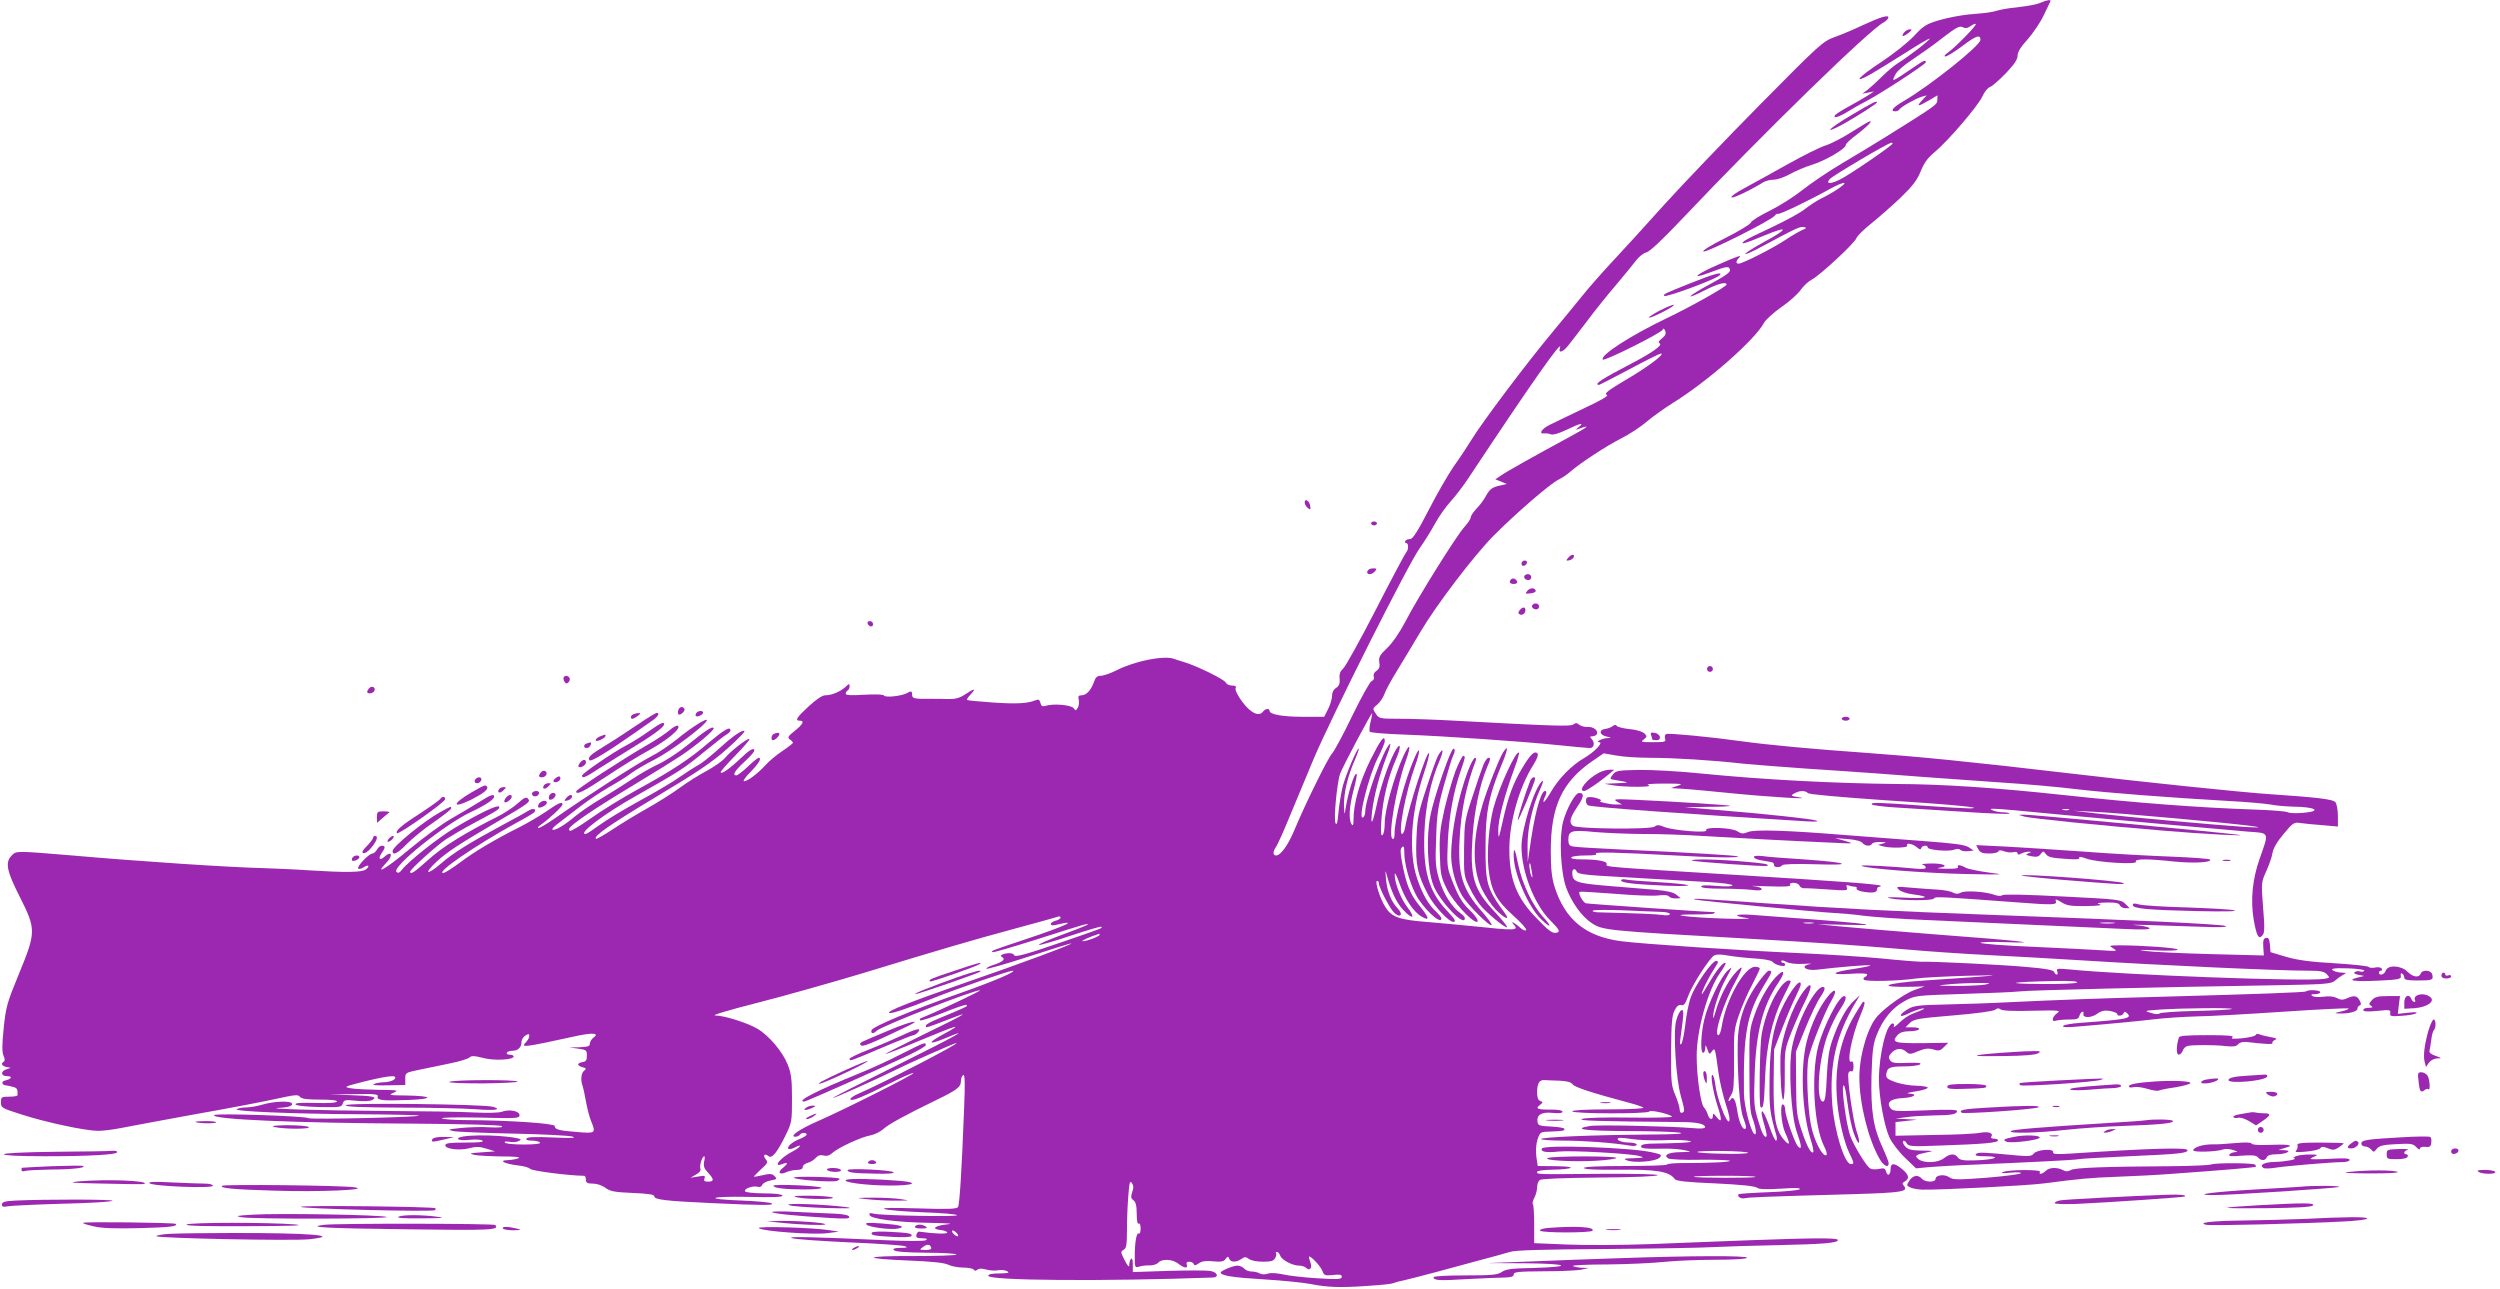 <?xml version="1.0" standalone="no"?>
<!DOCTYPE svg PUBLIC "-//W3C//DTD SVG 20010904//EN"
 "http://www.w3.org/TR/2001/REC-SVG-20010904/DTD/svg10.dtd">
<svg version="1.0" xmlns="http://www.w3.org/2000/svg"
 width="1280pt" height="660pt" viewBox="0 0 1280 660"
 preserveAspectRatio="xMidYMid meet">
<g transform="translate(0,660) scale(0.1,-0.1)"
fill="#9c27b0" stroke="none">
<path d="M10445 6585 c-16 -7 -61 -16 -100 -20 -38 -4 -88 -11 -110 -17 -44
-12 -49 -13 -155 -22 -41 -4 -109 -17 -150 -29 -67 -20 -81 -28 -130 -81 -31
-33 -105 -92 -167 -133 -118 -77 -154 -118 -55 -63 31 18 112 68 180 111 67
43 122 75 122 71 0 -9 -114 -96 -165 -127 -16 -10 -51 -39 -76 -64 -25 -25
-59 -56 -75 -69 l-29 -22 30 6 30 6 -30 -20 c-16 -10 -60 -36 -97 -56 -37 -20
-70 -41 -73 -46 -12 -19 22 -9 68 20 26 16 66 39 90 51 66 33 307 190 307 200
0 14 -9 11 -58 -23 -121 -82 -119 -81 -97 -38 8 16 46 49 88 76 39 26 109 75
154 111 68 52 86 62 101 54 14 -7 25 -6 41 5 12 9 24 14 27 11 6 -6 -102 -117
-141 -145 -17 -12 -24 -21 -15 -21 8 -1 48 24 88 54 70 53 92 60 92 31 0 -29
-256 -233 -392 -313 -57 -33 -73 -53 -44 -53 8 0 18 4 21 10 8 13 84 56 115
65 l25 7 -24 -26 c-31 -33 -21 -33 35 0 l44 26 -1 -24 c0 -24 -5 -27 -269
-192 -47 -29 -145 -89 -218 -132 -73 -43 -165 -106 -205 -138 -40 -32 -114
-79 -164 -104 -51 -25 -95 -52 -98 -61 -3 -9 -62 -45 -132 -80 -76 -38 -121
-66 -111 -69 20 -4 347 160 364 183 6 8 13 12 16 10 6 -6 156 66 268 128 35
20 68 33 73 30 9 -5 -59 -51 -122 -81 -21 -11 -56 -34 -78 -51 -21 -18 -96
-59 -168 -93 -71 -33 -136 -65 -143 -71 -29 -23 1 -15 103 28 126 52 123 34
-5 -35 -44 -24 -86 -50 -93 -58 -6 -9 33 8 88 38 175 94 193 102 212 97 15 -3
13 -6 -10 -15 -15 -7 -54 -29 -85 -50 -61 -41 -220 -122 -240 -122 -15 0 -15
13 0 28 19 19 4 15 -107 -34 -117 -51 -143 -78 -37 -38 84 32 95 33 100 12 2
-12 -25 -31 -103 -73 -117 -63 -138 -88 -26 -31 67 34 111 45 111 29 -1 -11
-184 -114 -306 -172 -187 -90 -342 -190 -328 -212 6 -11 300 136 307 153 3 9
7 7 13 -6 5 -14 1 -24 -16 -38 -18 -14 -21 -21 -11 -27 13 -9 -44 -49 -136
-97 -165 -86 -203 -111 -177 -115 3 0 73 36 156 80 83 45 156 81 162 81 23 -1
-67 -69 -180 -135 -89 -53 -112 -70 -98 -76 14 -4 -19 -24 -121 -72 -77 -37
-155 -74 -174 -84 -39 -20 -54 -46 -25 -42 11 1 26 -1 35 -5 10 -4 41 5 79 23
70 34 94 40 64 15 -19 -15 -19 -16 1 -9 61 22 49 11 -45 -40 -181 -98 -324
-178 -354 -199 l-30 -20 30 -12 29 -12 -30 -7 c-45 -9 -57 -18 -78 -56 -10
-19 -32 -48 -48 -64 -16 -17 -29 -37 -29 -44 0 -8 -15 -30 -33 -50 -42 -47
-237 -359 -300 -481 -31 -59 -67 -111 -94 -137 -39 -37 -45 -48 -41 -74 4 -22
0 -34 -15 -44 -12 -8 -17 -20 -13 -30 3 -10 -1 -18 -11 -22 -9 -3 -53 -83 -99
-177 -45 -94 -92 -181 -104 -194 -21 -23 -135 -254 -192 -390 -32 -78 -71
-132 -94 -132 -18 0 -18 20 0 45 7 11 36 74 63 140 28 66 85 203 127 305 89
212 490 1010 546 1085 20 28 54 82 75 120 21 39 57 90 80 115 23 25 65 79 92
120 324 489 490 726 470 668 -10 -30 16 -21 44 15 14 17 56 73 94 122 37 50
102 131 144 180 42 50 89 107 105 128 15 21 40 41 54 44 18 4 83 65 187 175
415 438 958 967 1029 1003 11 6 21 16 24 23 6 19 -38 6 -133 -38 -44 -21 -108
-48 -142 -60 -60 -22 -75 -35 -380 -344 -175 -177 -397 -409 -494 -516 -96
-107 -217 -240 -269 -295 -51 -55 -118 -131 -149 -170 -31 -38 -101 -124 -156
-190 -126 -151 -358 -459 -410 -545 -22 -36 -63 -98 -92 -138 -28 -41 -86
-141 -128 -223 -57 -111 -82 -149 -95 -149 -10 0 -22 -4 -25 -10 -3 -5 -1 -10
4 -10 13 0 14 -33 2 -46 -5 -5 -76 -137 -156 -294 -81 -157 -156 -293 -168
-303 -15 -14 -21 -28 -18 -52 2 -25 -3 -37 -18 -47 -13 -8 -21 -23 -21 -41 0
-15 -9 -46 -20 -67 l-20 -40 -109 0 c-104 0 -171 12 -171 31 0 14 -22 11 -34
-5 -21 -27 -62 -7 -105 50 -23 31 -38 60 -35 69 5 11 -1 15 -19 15 -14 0 -27
7 -31 15 -5 15 -144 84 -213 105 -21 6 -45 14 -53 17 -50 18 -199 -11 -291
-58 -32 -16 -69 -29 -83 -29 -18 0 -27 -8 -35 -32 -15 -42 -39 -68 -64 -68
-15 0 -18 -5 -14 -22 3 -12 1 -30 -4 -40 -10 -18 -12 -18 -22 -4 -13 17 -104
25 -144 12 -16 -5 -22 -1 -26 15 -4 16 -10 20 -24 14 -42 -17 -95 -20 -218
-12 -71 5 -132 11 -134 13 -3 2 6 15 19 29 30 32 20 32 -28 0 -29 -19 -50 -25
-88 -24 -27 1 -65 1 -84 1 -87 -1 -100 1 -100 20 0 21 -4 22 -29 8 -28 -14
-108 -23 -115 -11 -4 6 -43 7 -101 4 -65 -4 -95 -3 -95 5 0 6 5 14 10 17 6 3
10 13 10 22 0 14 -4 13 -22 -5 -27 -24 -70 -42 -103 -42 -15 0 -46 -21 -84
-56 -62 -57 -73 -74 -46 -74 25 0 17 -18 -26 -52 -35 -28 -38 -34 -25 -44 9
-6 16 -14 16 -17 0 -3 -24 -22 -54 -42 -30 -20 -70 -53 -88 -74 -40 -43 -90
-81 -109 -81 -7 0 8 22 34 48 42 43 59 72 41 72 -4 0 -29 -20 -55 -45 -26 -25
-53 -45 -59 -45 -23 0 -7 25 45 73 37 34 52 54 46 60 -7 7 -30 -8 -68 -45 -58
-55 -103 -86 -103 -71 0 5 34 43 76 86 42 43 74 80 71 83 -7 8 -97 -62 -125
-97 -13 -15 -55 -45 -94 -66 -38 -20 -100 -59 -137 -86 -36 -27 -111 -74 -166
-105 -55 -31 -136 -80 -179 -109 -44 -29 -82 -50 -85 -48 -13 14 67 70 308
215 209 125 288 178 365 247 54 48 94 89 87 91 -14 5 -62 -29 -141 -101 -36
-32 -78 -66 -95 -74 -16 -9 -57 -35 -90 -58 -33 -24 -127 -80 -210 -125 -82
-45 -176 -102 -208 -126 -33 -24 -63 -44 -69 -44 -42 0 98 105 260 196 217
122 248 142 348 225 53 43 104 84 115 89 10 6 19 15 19 20 0 23 -31 5 -111
-62 -97 -84 -192 -146 -375 -246 -72 -40 -175 -103 -229 -142 -54 -38 -102
-67 -107 -64 -4 3 -6 9 -3 13 14 23 132 103 320 216 116 70 230 141 255 158
85 58 169 130 164 139 -7 11 -38 -9 -139 -91 -44 -35 -108 -77 -143 -93 -35
-16 -96 -51 -135 -77 -40 -27 -109 -70 -154 -97 -45 -26 -106 -67 -135 -91
-59 -49 -104 -76 -119 -71 -6 2 8 17 30 33 22 17 73 56 113 87 40 31 107 75
148 99 41 23 91 54 110 69 19 15 76 48 125 73 81 42 255 172 264 198 6 18 -76
-33 -152 -95 -40 -32 -99 -72 -132 -88 -70 -36 -332 -204 -503 -324 -35 -24
-69 -44 -75 -43 -7 0 -1 8 13 17 38 26 110 93 110 103 0 17 -19 9 -82 -35 -35
-24 -97 -60 -138 -81 -126 -63 -232 -126 -306 -182 -39 -29 -77 -53 -85 -53
-39 2 165 141 371 255 47 25 89 50 94 55 17 17 -4 25 -27 10 -12 -8 -71 -41
-132 -73 -169 -91 -255 -144 -318 -199 -73 -63 -90 -53 -20 12 54 49 107 84
318 208 155 91 163 97 148 113 -10 10 -21 4 -52 -24 -22 -20 -69 -51 -103 -68
-170 -85 -282 -155 -354 -220 -71 -64 -94 -80 -94 -62 0 12 133 132 185 167
28 18 91 55 140 81 122 65 137 74 130 85 -7 11 -103 -35 -227 -109 -81 -48
-237 -171 -270 -214 -12 -16 -20 -19 -28 -11 -25 25 244 241 380 306 75 35
120 65 120 79 0 16 -18 10 -79 -29 -33 -20 -97 -59 -143 -85 -46 -26 -139 -95
-208 -152 -122 -102 -189 -142 -121 -71 35 36 26 63 -10 30 -25 -23 -35 -11
-15 18 20 28 20 38 1 38 -8 0 -19 -9 -25 -20 -6 -11 -16 -20 -23 -20 -18 0
-82 -68 -73 -77 4 -4 16 -1 27 6 26 16 35 9 13 -10 -20 -16 -101 -17 -294 -5
-69 5 -170 9 -225 11 -177 4 -633 34 -997 66 -278 23 -274 23 -298 -1 -35 -35
-26 -80 42 -213 83 -166 83 -179 -5 -393 -61 -149 -67 -169 -78 -278 -9 -86
-9 -123 -1 -141 7 -15 8 -26 2 -30 -17 -10 -11 -23 13 -28 l22 -4 -22 -8 c-32
-10 -29 -35 4 -35 29 0 22 -15 -10 -22 -21 -4 -19 -22 2 -25 8 -1 25 -4 38 -8
20 -5 24 -11 23 -42 0 -5 -19 -8 -43 -8 -40 0 -42 -2 -42 -29 0 -28 4 -30 105
-62 126 -41 330 -84 393 -84 26 0 79 7 119 15 40 8 212 40 382 71 171 30 357
66 415 79 91 20 108 22 117 9 8 -10 35 -14 103 -14 60 0 90 -4 86 -10 -4 -7
-47 -9 -111 -7 -71 2 -103 0 -101 -7 2 -7 49 -12 120 -14 109 -2 116 -1 122
18 6 19 12 20 69 14 39 -4 71 -2 82 4 29 16 5 21 -116 25 l-105 3 127 2 c104
2 126 0 122 -12 -7 -19 22 -23 155 -18 136 5 130 21 -9 23 -89 1 -93 2 -65 14
28 13 22 14 -75 15 -58 1 -123 4 -144 8 -38 7 -35 8 70 35 127 31 173 35 154
12 -7 -8 -29 -15 -49 -16 -20 0 -45 -4 -56 -9 -13 -6 11 -8 70 -7 l90 2 0 32
c0 31 0 31 77 47 43 9 114 23 159 33 44 9 86 22 93 29 10 9 24 9 67 -2 56 -16
159 -11 159 7 0 5 -9 9 -21 9 -11 0 -17 5 -14 10 3 6 16 10 29 10 28 0 46 18
46 45 0 11 9 26 20 33 17 10 20 10 20 -2 0 -8 -7 -21 -15 -30 -32 -32 -22 -31
262 31 82 17 114 13 80 -11 -9 -7 -17 -21 -17 -30 0 -13 -11 -16 -52 -18 l-53
-1 45 -6 c42 -6 45 -8 45 -36 0 -23 -5 -31 -23 -33 -12 -2 -22 -7 -22 -12 0
-4 10 -11 22 -14 20 -5 21 -8 8 -19 -15 -12 -18 -48 -7 -77 3 -8 11 -44 17
-80 7 -36 18 -80 26 -99 26 -63 24 -65 -70 -57 -94 7 -116 13 -116 31 0 13
-231 29 -447 30 -67 0 -125 4 -130 9 -4 5 79 6 194 4 188 -5 203 -4 203 12 0
22 -53 32 -90 18 -15 -6 -73 -7 -140 -4 -63 4 -272 7 -465 8 -313 2 -629 11
-533 16 45 2 70 11 62 23 -8 14 -94 10 -148 -6 -27 -8 -65 -15 -85 -15 -20 0
-42 -4 -49 -9 -19 -11 280 -24 631 -26 163 -1 300 -4 302 -7 8 -8 -553 -21
-565 -13 -18 11 -473 26 -483 16 -22 -22 412 -41 1015 -44 279 -2 452 -7 458
-13 6 -6 -14 -8 -60 -6 -39 3 -105 1 -148 -3 -69 -7 -73 -9 -42 -16 19 -4 157
-10 305 -13 149 -3 286 -10 305 -15 25 -8 -1 -9 -96 -5 -91 4 -134 3 -138 -5
-5 -7 5 -11 28 -11 19 0 38 -5 41 -10 4 -6 -26 -10 -84 -10 -49 0 -93 4 -96
10 -4 6 5 7 24 4 16 -3 37 -2 47 4 15 8 14 10 -12 15 -107 21 -312 17 -298 -5
4 -6 28 -7 58 -4 28 3 58 2 66 -4 10 -7 -16 -10 -87 -10 -81 0 -103 -3 -103
-14 0 -19 71 -28 122 -15 34 9 53 9 88 -2 l45 -14 -70 -5 c-61 -4 -66 -6 -36
-13 18 -4 81 -7 140 -8 68 0 99 -3 86 -9 -11 -5 -36 -9 -55 -10 -51 -1 -16
-19 52 -27 29 -3 58 -11 63 -18 9 -10 203 -35 276 -35 5 0 9 -9 9 -20 0 -16 7
-20 35 -20 21 0 48 -9 65 -22 25 -18 47 -22 140 -26 78 -3 110 -8 110 -17 0
-17 55 -24 295 -35 263 -12 325 -12 305 -1 -8 5 -75 11 -148 14 -202 7 -178
23 30 19 129 -3 178 -1 174 7 -4 7 -42 11 -96 11 -49 0 -92 5 -95 10 -8 13 37
30 63 24 12 -4 21 0 25 10 3 8 22 18 42 22 33 6 35 8 21 22 -13 13 -23 14 -61
5 -25 -6 -45 -9 -45 -7 0 2 17 19 37 38 33 29 36 36 24 50 -17 20 -7 33 13 17
18 -15 44 16 89 108 31 63 32 71 32 186 0 101 -4 129 -23 177 -27 66 -97 148
-156 182 -52 30 -167 66 -215 67 -21 0 69 27 214 64 138 35 378 103 535 150
400 122 555 168 788 231 111 30 209 57 217 60 8 4 15 2 15 -4 0 -5 -11 -13
-25 -16 -14 -4 -25 -11 -25 -17 0 -7 10 -9 28 -4 126 30 45 -7 -163 -76 -173
-58 -171 -57 -163 -64 3 -3 101 26 219 63 118 38 226 72 242 76 60 14 21 -4
-105 -50 -73 -27 -126 -50 -118 -52 8 -1 82 20 164 48 82 27 152 48 154 45 7
-7 15 -4 -173 -69 -215 -74 -269 -89 -273 -76 -4 11 -32 13 -57 4 -13 -5 -14
-8 -3 -15 17 -11 3 -23 -44 -39 -21 -6 -38 -15 -38 -20 0 -4 96 23 213 61 116
38 217 69 222 69 17 -1 -265 -106 -550 -204 -275 -96 -392 -142 -383 -152 7
-7 94 22 228 76 119 48 387 140 404 140 26 -2 -91 -52 -249 -108 -256 -90
-470 -179 -473 -197 -4 -18 9 -20 26 -3 24 24 494 208 530 208 13 0 -228 -114
-303 -143 -5 -3 -7 -7 -4 -11 4 -4 57 14 119 39 62 25 115 43 118 40 7 -7 6
-7 -68 -39 -36 -15 -82 -34 -102 -43 -21 -9 -38 -20 -38 -25 0 -4 2 -8 4 -8 5
0 74 25 134 49 102 40 50 11 -148 -85 -110 -54 -199 -99 -197 -101 2 -1 78 28
168 66 202 84 237 94 135 39 -90 -48 -88 -62 3 -24 142 60 63 16 -240 -135
-178 -88 -328 -164 -334 -170 -9 -9 230 98 320 143 67 34 303 138 312 138 20
-1 -374 -204 -500 -259 -27 -11 -46 -25 -43 -30 7 -11 63 12 216 89 56 28 104
49 107 46 6 -6 -350 -185 -489 -246 -96 -42 -150 -80 -115 -80 9 0 19 5 22 10
8 12 35 13 35 1 0 -5 -15 -14 -32 -21 -41 -16 -69 -40 -62 -51 3 -5 19 -2 36
7 16 9 27 11 23 5 -3 -6 -21 -18 -38 -27 -61 -31 -104 -84 -52 -64 31 12 32 4
3 -20 -29 -23 -17 -37 17 -22 14 7 39 12 55 12 20 0 30 5 30 15 0 8 11 17 24
21 14 3 32 14 42 25 11 13 24 17 41 13 16 -5 31 0 46 14 30 27 150 82 194 89
20 4 50 18 65 32 31 27 114 72 268 147 110 53 130 68 130 100 0 13 5 26 12 30
8 5 10 -38 4 -177 -12 -317 -23 -486 -31 -499 -6 -10 -49 -12 -204 -7 -129 4
-188 3 -173 -3 13 -6 102 -13 198 -17 96 -3 174 -10 174 -15 0 -9 -386 -2
-427 8 -19 5 -24 3 -21 -7 7 -20 137 -37 308 -40 99 -2 127 -4 87 -8 -63 -7
-81 -24 -29 -29 17 -2 32 -8 32 -13 0 -8 -66 -6 -144 5 -6 0 -12 -7 -14 -16
-3 -14 3 -18 30 -18 24 -1 29 -3 18 -10 -9 -5 -94 -5 -205 0 -362 17 -511 20
-481 11 15 -6 148 -15 295 -22 146 -6 275 -15 286 -20 15 -6 8 -8 -24 -8 -33
-1 -42 -4 -34 -12 8 -8 67 -12 167 -13 86 0 155 -5 153 -9 -1 -5 -101 -8 -222
-8 -257 1 -270 -13 -20 -23 117 -5 178 -11 199 -21 16 -8 51 -15 77 -15 26 0
51 -5 54 -10 5 -8 11 -8 19 -1 8 7 24 7 45 1 18 -5 45 -7 61 -4 15 4 36 1 47
-5 14 -8 6 -10 -39 -11 -40 0 -58 -4 -58 -12 0 -25 596 -29 1148 -9 36 1 26
28 -13 34 -19 3 -116 3 -215 0 l-180 -6 0 38 c0 21 -3 35 -7 31 -8 -7 -9 -11
-12 -38 -1 -7 -11 6 -23 30 -21 41 -21 44 -5 53 14 8 17 25 17 102 0 51 3 129
7 174 5 69 8 80 18 66 9 -12 10 -25 2 -46 -8 -25 -7 -32 6 -42 12 -9 17 -28
17 -69 0 -36 4 -55 10 -51 6 4 10 -7 10 -25 0 -17 -4 -29 -9 -26 -12 8 -21
-44 -21 -116 0 -58 1 -60 23 -53 12 4 36 7 53 6 18 0 37 6 44 14 18 21 73 19
103 -5 30 -24 51 -26 43 -5 -3 10 1 15 13 15 11 0 21 -5 23 -12 3 -8 10 -8 26
4 16 11 37 14 74 10 40 -4 54 -1 63 12 11 15 13 15 19 1 7 -19 35 -19 62 -1
17 12 22 12 39 0 10 -8 42 -14 72 -14 41 0 54 4 62 19 6 10 7 21 4 25 -3 3 -1
6 5 6 6 0 13 -9 17 -19 7 -22 62 -51 97 -51 13 0 29 -5 35 -11 19 -19 33 -1
22 28 -5 14 -8 27 -7 29 7 7 59 -48 68 -72 10 -25 14 -26 55 -22 35 4 45 2 45
-9 0 -13 -18 -14 -122 -8 -68 4 -148 13 -178 20 -34 7 -64 9 -78 4 -14 -5 -31
-5 -42 1 -10 6 -30 10 -43 10 -14 0 -30 7 -37 15 -7 8 -22 15 -35 15 -21 0
-85 -27 -85 -35 0 -16 61 -26 216 -35 98 -6 211 -17 249 -25 82 -16 146 -18
270 -10 117 8 137 11 155 17 8 4 29 9 45 12 17 4 89 22 160 41 72 20 180 49
240 65 61 16 126 34 145 40 24 9 172 13 480 15 245 2 499 6 565 10 66 3 217 8
335 10 225 5 300 11 300 26 0 12 -126 11 -450 -1 -146 -6 -377 -14 -515 -20
-137 -5 -326 -6 -420 -2 l-170 7 0 97 c0 53 -3 99 -7 103 -3 3 0 18 8 33 8 15
14 39 14 53 0 15 6 31 13 37 8 7 119 11 305 13 169 1 295 6 299 12 3 5 -109 8
-293 7 -341 -3 -324 -3 -324 10 0 6 31 10 73 11 115 2 138 17 26 18 l-96 1 -7
49 c-4 30 -1 63 6 87 13 37 15 39 58 40 74 3 80 4 80 14 0 5 -30 10 -67 12
-61 3 -68 5 -71 24 -5 36 20 52 77 46 34 -3 51 -1 51 6 0 7 -23 11 -61 11 -67
-1 -81 5 -54 24 16 13 16 14 1 20 -11 4 -16 18 -16 44 0 46 11 64 36 63 10 -1
45 -2 76 -3 41 -2 61 -7 70 -19 12 -15 94 -42 288 -94 36 -9 69 -21 74 -25 6
-5 -73 -9 -177 -9 -118 0 -187 -4 -187 -10 0 -13 387 -14 394 -1 6 10 103 -12
117 -26 4 -4 -92 -7 -214 -5 -133 2 -232 -1 -247 -7 -23 -9 67 -12 520 -16 70
-1 110 -10 110 -26 0 -7 -23 -9 -62 -5 -116 10 -486 18 -527 11 -95 -16 -29
-25 187 -26 125 0 247 -4 272 -8 30 -6 -23 -9 -160 -10 -285 -2 -550 -13 -550
-23 0 -4 52 -8 115 -8 104 0 256 -11 343 -26 19 -3 32 -1 32 6 0 5 -17 10 -37
10 -39 0 -72 13 -57 23 5 3 36 0 69 -5 33 -5 105 -8 160 -6 55 3 114 1 130 -3
24 -5 17 -7 -35 -10 -36 -2 -96 -4 -134 -4 -46 0 -71 -4 -73 -12 -5 -14 21
-16 127 -14 30 0 73 -3 95 -8 39 -8 38 -9 -22 -10 -61 -1 -88 -15 -62 -32 8
-5 80 -9 161 -7 82 1 151 -2 155 -5 6 -7 -100 -12 -249 -12 -36 0 -70 -3 -74
-8 -4 -4 -101 -7 -216 -7 -136 0 -208 -4 -208 -10 0 -7 58 -10 168 -9 204 2
268 -8 297 -48 7 -10 61 -16 208 -22 129 -6 203 -14 213 -22 10 -8 43 -10 122
-5 71 5 104 4 97 -3 -5 -5 -77 -12 -159 -15 -82 -3 -151 -8 -154 -10 -10 -11
11 -26 31 -21 22 5 93 8 557 21 242 7 282 13 259 41 -11 12 -10 17 4 24 25 15
21 34 -14 63 -39 33 -59 33 -59 2 0 -32 -16 -42 -23 -15 -5 17 -11 20 -36 14
-17 -3 -37 -3 -45 2 -20 11 -84 116 -103 168 -20 56 -46 246 -35 257 6 6 14
-31 21 -89 7 -54 21 -125 33 -157 25 -69 38 -59 14 11 -19 57 -50 277 -42 299
3 8 10 12 16 9 6 -4 10 7 10 25 0 18 -4 29 -10 25 -28 -17 0 128 45 236 15 34
24 64 21 67 -7 7 -5 9 -49 -63 -89 -149 -115 -326 -79 -531 11 -63 31 -136 46
-167 30 -64 31 -67 12 -67 -32 0 -84 170 -95 307 -15 202 19 352 121 523 l21
35 -32 -30 c-38 -34 -79 -111 -111 -205 -16 -47 -23 -99 -27 -187 -4 -93 -9
-123 -19 -123 -39 0 -23 223 26 348 16 42 43 97 60 122 30 45 38 70 22 70 -27
0 -106 -155 -133 -258 -37 -145 -21 -409 30 -510 12 -23 17 -43 12 -46 -19
-12 -64 76 -79 154 -18 92 -25 290 -12 345 14 62 83 234 117 292 32 55 21 69
-17 23 -44 -53 -88 -146 -110 -234 -33 -130 -24 -358 20 -498 11 -34 17 -64
14 -67 -11 -11 -33 30 -59 109 -26 77 -28 98 -29 245 l-1 160 48 119 c27 66
61 138 78 162 19 28 25 45 18 49 -35 22 -137 -169 -164 -307 -19 -101 -5 -347
24 -432 26 -73 28 -97 7 -76 -17 17 -66 158 -66 189 0 11 -4 23 -10 26 -18 11
-11 -98 10 -144 27 -58 25 -72 -5 -38 -44 50 -56 115 -54 297 l2 165 42 110
c23 60 54 133 69 162 14 29 26 57 26 63 0 46 -83 -75 -116 -169 -33 -94 -43
-176 -44 -336 -1 -133 2 -152 36 -272 3 -13 2 -23 -3 -23 -5 0 -20 32 -33 71
-36 103 -56 106 -25 4 8 -27 12 -51 10 -53 -10 -11 -24 14 -44 83 -21 69 -22
89 -17 238 7 214 42 348 120 464 35 51 35 74 0 42 -43 -39 -92 -122 -121 -206
-26 -75 -27 -85 -26 -283 0 -164 3 -214 17 -249 18 -50 22 -91 6 -75 -18 18
-51 147 -51 204 -4 309 15 411 105 559 40 65 42 71 22 71 -7 0 -36 -34 -65
-76 -64 -95 -93 -187 -94 -298 -2 -162 11 -331 27 -375 18 -49 20 -61 8 -61
-13 0 -30 42 -37 92 -9 58 -21 79 -35 58 -5 -8 -10 -10 -10 -5 0 6 7 20 15 32
11 16 14 53 13 174 -1 144 0 159 26 234 15 44 45 113 67 153 21 41 39 78 39
83 0 5 -11 9 -24 9 -55 0 -150 -170 -171 -307 -4 -24 -11 -43 -17 -43 -26 0
28 169 89 278 19 35 33 66 30 68 -2 3 -19 -12 -37 -33 -36 -41 -76 -121 -96
-192 -7 -25 -13 -39 -13 -31 -2 35 32 139 66 200 34 62 34 64 8 40 -35 -33
-100 -169 -119 -250 -18 -74 -21 -170 -6 -170 6 0 10 10 11 23 0 20 2 19 11
-6 9 -26 11 -27 23 -10 16 21 16 20 34 -112 6 -44 23 -115 37 -158 17 -51 23
-82 17 -88 -13 -13 -62 118 -70 184 -3 26 -10 50 -14 53 -14 8 1 -85 25 -159
24 -73 22 -91 -6 -55 -15 19 -18 20 -18 6 0 -25 -17 -22 -26 5 -3 12 -13 30
-21 39 -16 18 -36 161 -36 258 -1 133 57 340 118 426 19 27 32 50 30 53 -9 9
-42 -30 -80 -94 -21 -36 -39 -65 -41 -65 -7 0 23 65 48 106 13 21 28 45 32 52
4 7 2 12 -8 12 -20 0 -105 -121 -128 -183 -11 -28 -24 -92 -29 -142 -6 -49
-15 -94 -21 -100 -7 -7 -8 3 -4 30 18 129 18 147 5 143 -8 -3 -20 -27 -27 -54
-16 -58 -1 -299 24 -386 20 -72 21 -80 7 -85 -8 -3 -13 4 -13 16 0 11 -10 44
-22 73 -21 49 -23 67 -22 229 1 139 5 182 18 206 11 22 21 30 33 27 14 -4 22
6 36 45 20 57 110 197 135 210 10 5 38 5 67 -1 28 -5 88 -12 135 -15 51 -3 89
-10 95 -17 13 -17 65 -30 65 -16 0 5 -4 10 -10 10 -5 0 -10 4 -10 9 0 6 12 4
26 -4 16 -8 49 -12 87 -10 34 2 50 1 35 -1 -55 -10 -24 -36 34 -29 104 13 270
27 274 22 3 -2 -33 -10 -79 -17 -119 -17 -135 -33 -24 -26 51 4 87 2 87 -3 0
-5 -6 -11 -12 -14 -7 -2 -9 -8 -5 -13 10 -11 174 -7 267 6 36 5 153 11 260 14
210 5 192 3 -215 -24 -216 -15 -255 -37 -55 -32 l55 2 -51 -18 c-49 -17 -147
-86 -191 -134 -49 -53 -93 -199 -93 -313 0 -133 44 -313 102 -416 21 -38 48
-52 48 -25 0 8 -14 43 -30 78 -49 104 -62 190 -58 368 4 130 8 164 27 212 31
79 80 139 142 172 53 29 53 29 298 37 136 4 266 10 291 13 45 6 706 22 1285
31 282 5 311 7 330 24 11 10 29 23 40 29 20 11 20 11 -2 12 -12 0 -28 3 -37 6
-35 14 -12 19 69 16 47 -2 83 -7 80 -12 -3 -5 -12 -7 -20 -4 -8 3 -20 2 -27
-2 -9 -6 -4 -11 17 -15 l30 -6 -33 -8 c-63 -15 -17 -22 103 -16 110 5 120 8
117 25 -2 11 1 15 7 11 6 -3 11 -13 11 -21 0 -11 16 -14 68 -14 76 0 82 2 75
31 -6 23 -51 26 -59 4 -9 -23 -40 -18 -68 10 -33 33 -101 36 -111 5 -6 -20
-35 -28 -35 -10 0 6 5 10 11 10 5 0 7 5 3 11 -3 6 -19 9 -35 5 -15 -3 -29 -1
-31 3 -2 5 -79 13 -173 19 -126 7 -191 16 -250 33 l-80 24 -3 38 c-3 30 -7 37
-20 35 -13 -3 -16 -13 -14 -47 l3 -43 -273 7 c-150 4 -300 11 -333 16 -45 6
-32 7 53 3 63 -3 112 -1 112 4 0 9 -188 22 -299 22 -54 -1 -55 -1 -31 -16 23
-14 20 -15 -50 -10 -41 3 -200 11 -352 18 -153 6 -278 16 -278 21 0 4 60 6
133 3 198 -7 62 8 -353 39 -190 15 -406 33 -480 40 l-135 13 150 -3 c229 -6
71 11 -485 51 -89 6 -104 -5 -22 -17 26 -4 -29 -5 -123 -2 -190 6 -305 22
-147 21 51 0 95 2 99 6 3 3 4 6 0 6 -39 0 -646 42 -657 45 -16 5 -42 53 -32
59 4 2 84 -3 177 -10 94 -8 193 -12 222 -9 31 4 54 2 58 -4 3 -6 18 -11 33
-11 l27 1 -22 18 c-15 12 -47 20 -105 25 -46 4 -155 13 -242 20 -167 14 -186
20 -186 68 0 21 16 24 23 5 4 -10 38 -16 119 -21 258 -15 430 -25 551 -32 71
-4 127 -11 127 -17 0 -6 -30 -7 -80 -3 -54 5 -80 4 -80 -3 0 -7 36 -11 103
-11 56 0 126 -3 155 -6 34 -5 52 -3 52 4 0 6 -19 13 -42 15 -24 2 10 2 76 -1
86 -3 117 -1 112 7 -5 7 2 11 17 11 14 0 27 -6 30 -14 3 -8 14 -14 24 -14 10
1 65 -2 122 -6 95 -7 103 -6 97 9 -5 13 -2 16 10 11 8 -3 22 -6 30 -6 9 0 13
-4 10 -9 -3 -5 8 -11 25 -15 52 -10 79 -7 79 9 0 8 5 15 12 15 6 0 9 2 7 5 -8
8 -215 23 -732 55 -689 42 -676 41 -671 55 6 15 -46 25 -129 25 -36 0 -56 4
-52 10 3 6 36 10 73 10 44 0 62 3 53 9 -15 10 112 7 407 -9 186 -11 328 -13
321 -5 -6 5 -248 20 -589 35 -129 6 -245 13 -257 16 -17 3 -23 11 -23 33 0 48
15 53 136 41 60 -5 172 -10 249 -10 77 0 212 -4 300 -10 163 -10 487 -27 675
-35 105 -5 105 -5 55 10 l-50 14 65 -5 c40 -3 69 -11 76 -20 13 -16 40 -19 49
-4 3 6 23 10 43 9 32 -1 34 -2 12 -8 l-25 -7 25 -7 c39 -11 132 -8 125 3 -10
17 27 11 48 -7 15 -13 21 -15 24 -5 5 14 33 17 33 3 0 -13 105 -22 133 -12 16
6 28 6 35 -1 5 -5 22 -8 38 -6 l29 3 -25 17 c-19 13 -73 20 -235 32 -115 9
-291 22 -390 30 -309 25 -471 30 -505 16 -25 -10 -34 -10 -55 4 -29 19 -171
24 -159 5 9 -16 -170 -1 -215 17 -27 11 -37 12 -49 2 -19 -16 -400 -12 -419 4
-21 17 -15 40 22 96 35 51 38 72 10 72 -20 0 -64 -80 -82 -147 -21 -81 -13
-257 16 -338 27 -74 79 -147 130 -181 57 -37 70 -39 786 -79 387 -22 561 -34
810 -55 121 -11 317 -24 435 -30 118 -6 319 -17 445 -25 444 -28 1040 -55
1196 -55 61 0 79 -4 93 -19 16 -17 15 -18 -16 -23 -102 -14 -1022 20 -1307 49
-57 5 -64 4 -58 -10 4 -10 2 -17 -2 -17 -5 0 -11 6 -14 14 -4 9 -43 17 -129
24 -119 12 -492 30 -553 28 -16 0 -109 7 -205 17 -96 9 -283 21 -415 27 -312
14 -807 47 -915 61 -182 24 -288 111 -341 280 -14 46 -19 91 -19 183 0 228 58
353 214 460 l57 39 63 -11 c35 -7 115 -12 177 -12 117 0 315 -12 474 -30 50
-5 194 -16 320 -25 127 -8 291 -20 365 -25 74 -6 194 -15 265 -20 72 -5 236
-17 365 -26 129 -8 307 -24 395 -35 164 -19 464 -42 775 -60 96 -5 195 -14
220 -19 25 -5 74 -9 110 -10 118 -1 153 -24 48 -32 -35 -3 -68 -1 -74 3 -6 5
-82 11 -170 14 -291 10 -604 34 -984 75 -343 37 -612 55 -850 56 -313 3 -683
22 -993 53 -114 12 -261 20 -326 19 -109 -2 -119 -4 -134 -25 -17 -22 -17 -22
20 -28 68 -11 69 -13 3 -15 l-65 -3 45 -8 c60 -10 214 -10 180 1 -16 5 13 8
80 8 92 0 101 -1 70 -11 l-35 -12 50 -3 c28 -1 138 -11 246 -22 197 -20 443
-35 359 -22 -42 7 -44 8 -23 20 27 15 55 16 70 1 6 -6 160 -20 378 -35 358
-23 538 -40 450 -43 -22 0 -130 6 -240 14 -236 17 -268 18 -261 6 3 -4 56 -11
118 -15 62 -4 218 -14 346 -22 129 -9 236 -13 239 -10 4 3 -9 6 -28 7 -19 0
-43 4 -54 9 -18 8 -18 9 5 9 14 1 162 -12 330 -29 326 -31 814 -75 970 -88
112 -8 108 0 60 -137 -38 -106 -48 -216 -31 -314 15 -84 25 -102 44 -81 12 13
13 36 4 144 -10 127 -9 129 16 185 14 31 29 73 32 93 4 24 23 58 57 98 48 58
53 61 87 56 20 -3 71 -8 114 -11 l77 -7 0 54 c0 30 -6 61 -12 70 -13 16 -86
25 -353 43 -140 10 -636 61 -1005 105 -530 62 -766 85 -1040 105 -271 19 -510
41 -645 60 -157 22 -368 42 -383 37 -7 -3 -10 -12 -7 -23 6 -17 0 -19 -61 -19
-61 0 -66 1 -48 14 17 14 18 16 3 31 -9 9 -41 19 -75 22 -32 3 -62 11 -66 16
-4 7 -11 7 -20 0 -7 -6 -24 -13 -38 -15 -35 -4 -32 -31 5 -39 27 -6 28 -7 5
-8 -27 -1 -65 -21 -42 -21 24 0 -26 -52 -77 -81 -64 -37 -132 -106 -171 -175
-18 -30 -34 -53 -37 -50 -2 2 1 14 7 26 6 12 9 24 6 28 -20 19 -51 -80 -76
-239 l-18 -124 -1 81 c-1 90 24 204 64 292 14 30 19 49 11 43 -39 -33 -106
-244 -106 -336 0 -127 65 -294 146 -376 45 -45 52 -57 39 -63 -24 -9 -42 4
-111 76 -101 104 -138 202 -136 358 1 135 52 314 123 424 20 33 27 52 20 59
-14 14 -35 -5 -75 -72 -48 -79 -74 -149 -101 -271 -22 -97 -23 -101 -24 -54
-1 56 31 178 80 312 17 46 29 86 26 88 -14 15 -99 -170 -130 -281 -23 -85 -35
-228 -26 -311 12 -110 39 -163 125 -240 41 -36 71 -70 68 -76 -4 -5 -15 -1
-28 10 -27 25 -57 41 -38 21 32 -34 18 -35 -218 -10 -58 6 -161 15 -229 21
-139 11 -176 25 -208 76 -27 41 -56 134 -42 134 5 0 9 -6 9 -13 0 -22 58 -132
79 -151 32 -29 47 -8 17 23 -33 35 -54 86 -60 152 -3 30 -3 45 0 34 26 -97 51
-153 87 -192 51 -55 67 -46 22 13 -34 44 -66 128 -64 168 0 12 11 -9 24 -46
28 -81 72 -147 114 -171 44 -26 39 -6 -14 59 -46 57 -66 108 -87 222 -9 48 -9
65 0 74 9 9 12 3 12 -28 0 -54 24 -144 57 -210 34 -70 133 -164 133 -126 0 5
-12 19 -26 33 -41 37 -72 92 -99 173 -44 132 -31 339 35 536 17 50 29 97 27
103 -8 24 -106 -277 -122 -376 -3 -20 -11 -37 -16 -37 -23 0 18 216 66 348 29
81 27 111 -3 41 -52 -120 -102 -313 -102 -391 0 -19 -4 -27 -11 -22 -23 14 20
264 68 397 31 85 22 100 -13 23 -45 -99 -94 -273 -94 -337 0 -33 -5 -61 -12
-65 -8 -5 -10 15 -5 82 7 101 35 217 72 301 33 74 27 104 -7 38 -32 -62 -74
-188 -92 -278 -19 -88 -30 -100 -21 -22 10 82 38 187 73 279 17 42 25 72 18
67 -33 -28 -126 -284 -126 -347 0 -12 -5 -26 -11 -29 -29 -18 27 208 75 304
20 39 36 77 36 86 0 37 -22 7 -74 -97 -55 -112 -86 -222 -86 -305 0 -28 -3
-34 -10 -23 -16 24 -12 90 10 174 12 43 19 81 16 83 -11 12 -46 -101 -60 -197
-2 -14 -4 1 -5 34 -1 66 19 152 55 233 13 31 23 58 21 60 -7 7 -66 -132 -82
-192 -8 -33 -18 -93 -22 -133 -4 -54 -9 -69 -15 -57 -11 18 8 214 24 255 15
40 160 312 163 308 2 -2 -2 -22 -8 -45 -6 -23 -7 -46 -3 -50 4 -4 83 -11 174
-14 212 -8 604 -35 789 -54 78 -8 152 -15 163 -15 23 0 27 29 8 48 -9 9 -8 12
4 12 9 0 20 5 23 10 11 18 -16 40 -45 38 -16 -1 -35 4 -44 11 -12 10 -19 11
-30 2 -13 -11 -90 -9 -606 19 -102 6 -231 10 -287 10 -99 0 -103 1 -119 26
-17 25 -17 26 8 47 14 12 30 36 36 53 5 17 36 74 68 125 31 52 84 138 116 193
84 142 279 397 378 496 115 115 284 261 329 284 20 10 47 28 61 41 49 43 186
133 260 170 41 21 100 59 130 85 30 26 91 69 135 97 177 109 421 324 466 409
9 17 50 54 90 82 41 28 85 68 98 87 14 20 38 43 55 52 42 21 224 190 231 214
4 11 37 44 75 74 37 30 105 89 150 132 63 61 86 91 104 136 17 43 37 70 70 97
69 57 225 239 246 287 10 22 27 44 38 47 11 4 47 35 81 70 44 46 61 72 61 91
0 18 16 45 51 83 28 32 65 86 82 122 17 36 33 68 35 73 5 11 -19 7 -53 -8z
m-755 -720 c0 -9 -217 -158 -267 -183 -52 -26 -76 -25 -55 1 15 17 295 183
315 186 4 1 7 -1 7 -4z m903 -3412 c-7 -2 -21 -2 -30 0 -10 3 -4 5 12 5 17 0
24 -2 18 -5z m557 -44 c346 -31 518 -53 345 -43 -117 7 -606 51 -760 69 l-120
14 100 -5 c55 -2 251 -18 435 -35z m-3307 -274 c5 -28 4 -34 -3 -20 -8 19 -14
73 -6 64 2 -2 6 -22 9 -44z m665 -204 c23 0 42 -6 42 -11 0 -6 -15 -8 -37 -5
-32 5 -104 8 -333 14 -19 1 -30 5 -24 9 7 4 79 4 160 1 82 -4 168 -7 192 -8z
m775 -58 c-13 -2 -33 -2 -45 0 -13 2 -3 4 22 4 25 0 35 -2 23 -4z m-3653 -59
c0 -8 -67 -34 -87 -33 -13 0 39 24 85 38 1 1 2 -1 2 -5z m5005 -244 c-4 -6
-78 -9 -188 -8 -195 1 -153 11 66 15 82 2 126 -1 122 -7z m-470 -11 c-22 -4
-89 -7 -150 -7 -103 1 -105 2 -40 8 39 4 106 7 150 7 67 1 73 -1 40 -8z
m-1215 -861 c0 -5 -58 -7 -130 -5 -71 1 -130 5 -130 9 0 4 58 6 130 5 71 -1
130 -5 130 -9z m-5345 -46 c-4 -22 0 -35 20 -56 32 -34 32 -46 0 -46 -18 0
-23 4 -18 16 5 15 1 16 -33 10 l-39 -6 28 16 c18 9 26 21 23 30 -6 15 9 64 20
64 3 0 3 -13 -1 -28z m5383 -78 c-7 -6 -309 -6 -316 1 -3 3 68 5 158 5 90 0
161 -2 158 -6z m-4088 -289 c7 -8 8 -15 2 -15 -5 0 -15 7 -22 15 -7 8 -8 15
-2 15 5 0 15 -7 22 -15z m-132 -73 c2 -8 -8 -12 -30 -12 -31 1 -32 1 -13 15
21 17 37 15 43 -3z"/>
<path d="M9750 6435 c-19 -23 -8 -26 20 -5 19 15 21 20 9 20 -9 0 -22 -7 -29
-15z"/>
<path d="M9485 6014 c-120 -70 -160 -110 -49 -50 73 41 174 105 174 112 0 10
-22 -1 -125 -62z"/>
<path d="M9480 5924 c-47 -30 -107 -61 -134 -69 -27 -8 -115 -52 -195 -97 -80
-45 -179 -99 -219 -121 -40 -21 -70 -42 -67 -47 5 -8 91 33 162 76 12 8 37 14
54 14 18 0 56 13 84 29 29 16 79 37 111 47 65 19 174 82 174 101 0 7 24 30 53
51 53 40 86 73 71 71 -5 0 -47 -25 -94 -55z"/>
<path d="M8650 5148 c-130 -52 -136 -55 -129 -63 10 -9 263 85 283 105 22 22
-33 7 -154 -42z"/>
<path d="M8496 5009 c-32 -17 -56 -33 -53 -35 5 -5 84 33 117 55 30 21 -7 9
-64 -20z"/>
<path d="M6680 4027 c0 -8 7 -21 16 -28 14 -11 15 -10 12 11 -3 26 -28 41 -28
17z"/>
<path d="M7020 3920 c0 -5 7 -10 15 -10 8 0 15 5 15 10 0 6 -7 10 -15 10 -8 0
-15 -4 -15 -10z"/>
<path d="M8029 3744 c-12 -14 -11 -16 5 -13 11 2 21 10 24 17 5 17 -13 15 -29
-4z"/>
<path d="M7790 3714 c0 -17 22 -14 28 4 2 7 -3 12 -12 12 -9 0 -16 -7 -16 -16z"/>
<path d="M7007 3683 c-12 -11 -8 -23 7 -23 7 0 19 7 26 15 10 12 9 15 -7 15
-11 0 -23 -3 -26 -7z"/>
<path d="M7807 3654 c-9 -10 2 -24 19 -24 8 0 14 7 14 15 0 15 -21 21 -33 9z"/>
<path d="M7737 3634 c-13 -13 -7 -24 14 -24 11 0 19 5 17 12 -5 14 -22 21 -31
12z"/>
<path d="M7820 3575 c-12 -15 -11 -16 16 -13 16 1 28 8 27 13 -3 17 -29 17
-43 0z"/>
<path d="M7847 3504 c-9 -10 2 -24 19 -24 8 0 14 7 14 15 0 15 -21 21 -33 9z"/>
<path d="M7781 3476 c-8 -10 -9 -16 -1 -21 13 -8 30 3 30 21 0 18 -14 18 -29
0z"/>
<path d="M4442 3408 c6 -18 28 -21 28 -4 0 9 -7 16 -16 16 -9 0 -14 -5 -12
-12z"/>
<path d="M8740 3175 c0 -8 7 -15 15 -15 8 0 15 7 15 15 0 8 -7 15 -15 15 -8 0
-15 -7 -15 -15z"/>
<path d="M2886 3132 c-2 -4 -1 -14 4 -22 7 -11 12 -12 21 -3 6 6 8 16 5 22 -8
13 -23 14 -30 3z"/>
<path d="M1892 3078 c-7 -7 -12 -16 -12 -20 0 -12 28 -10 36 3 10 17 -10 31
-24 17z"/>
<path d="M3473 2965 c-3 -9 -3 -19 1 -22 8 -9 37 18 30 28 -8 14 -24 11 -31
-6z"/>
<path d="M3565 2949 c-4 -6 -5 -12 -2 -15 7 -7 37 7 37 17 0 13 -27 11 -35 -2z"/>
<path d="M3243 2943 c-14 -5 -18 -23 -5 -23 5 0 17 7 28 15 14 11 15 14 4 14
-8 0 -21 -3 -27 -6z"/>
<path d="M3257 2885 c-53 -36 -127 -84 -164 -106 -72 -44 -87 -59 -74 -72 8
-8 94 45 230 140 29 21 69 48 87 61 32 21 45 42 26 42 -5 0 -52 -29 -105 -65z"/>
<path d="M9430 2920 c0 -5 9 -10 20 -10 11 0 20 5 20 10 0 6 -9 10 -20 10 -11
0 -20 -4 -20 -10z"/>
<path d="M3319 2854 c-35 -25 -85 -56 -110 -69 -66 -34 -229 -145 -229 -156 0
-17 17 -10 91 39 41 26 115 72 164 102 100 60 165 107 165 121 0 16 -15 9 -81
-37z"/>
<path d="M3428 2861 c-19 -16 -74 -53 -124 -81 -125 -73 -354 -222 -354 -232
0 -20 36 -2 154 76 70 47 169 108 221 136 95 53 165 112 146 124 -5 4 -25 -7
-43 -23z"/>
<path d="M3963 2843 c-14 -5 -18 -33 -5 -33 4 0 13 5 20 12 22 22 14 33 -15
21z"/>
<path d="M8454 2835 c3 -9 6 -19 6 -21 0 -2 9 -4 21 -4 29 0 21 34 -10 38 -19
3 -22 0 -17 -13z"/>
<path d="M3073 2830 c-13 -5 -23 -14 -23 -19 0 -7 9 -6 25 1 14 6 25 15 25 20
0 9 2 9 -27 -2z"/>
<path d="M3003 2793 c-17 -6 -16 -23 1 -23 8 0 16 7 20 15 6 15 1 17 -21 8z"/>
<path d="M7433 2755 c-27 -51 -93 -250 -108 -324 -24 -115 -17 -284 14 -364
33 -83 161 -217 161 -168 0 6 -10 17 -22 25 -44 31 -87 98 -108 169 -20 65
-22 87 -17 217 4 126 10 162 41 273 20 70 40 137 46 148 6 11 10 25 7 32 -2 7
-8 4 -14 -8z"/>
<path d="M7696 2748 c-20 -32 -78 -178 -104 -263 -54 -179 -55 -330 -5 -437
17 -35 49 -82 71 -105 45 -46 76 -59 48 -20 -94 128 -101 152 -100 347 0 173
16 253 80 409 35 83 39 114 10 69z"/>
<path d="M7367 2738 c-9 -12 -36 -88 -62 -168 -44 -132 -48 -156 -53 -266 -5
-135 5 -180 61 -287 28 -54 105 -137 127 -137 18 0 11 12 -36 62 -89 96 -119
201 -111 398 5 130 32 260 77 364 22 53 21 72 -3 34z"/>
<path d="M7452 2652 c-16 -44 -42 -133 -57 -198 -22 -99 -26 -138 -23 -229 3
-101 6 -116 36 -177 30 -62 127 -168 153 -168 15 0 -5 31 -41 65 -35 33 -59
76 -91 162 -20 52 -21 69 -16 187 7 133 29 253 66 360 23 66 25 76 13 76 -5 0
-23 -35 -40 -78z"/>
<path d="M7516 2653 c-50 -133 -86 -311 -86 -432 0 -67 22 -149 56 -207 27
-45 141 -160 151 -150 3 3 -19 34 -49 68 -100 114 -124 189 -115 367 7 147 33
276 82 404 4 9 3 17 -3 17 -6 0 -22 -30 -36 -67z"/>
<path d="M7595 2684 c-8 -20 -34 -94 -56 -163 -40 -121 -41 -131 -43 -266 -1
-138 -1 -141 31 -205 17 -36 45 -79 62 -96 46 -48 121 -108 127 -101 3 3 -24
36 -59 74 -114 120 -132 183 -117 397 9 127 37 261 74 348 19 44 19 48 6 48
-5 0 -17 -16 -25 -36z"/>
<path d="M2970 2695 c-7 -9 -11 -18 -8 -20 9 -10 38 7 38 21 0 18 -14 18 -30
-1z"/>
<path d="M2772 2648 c-7 -7 -12 -16 -12 -20 0 -12 28 -10 36 3 10 17 -10 31
-24 17z"/>
<path d="M8185 2643 c-59 -31 -109 -93 -74 -93 11 0 76 44 124 84 l30 25 -25
0 c-14 0 -38 -7 -55 -16z"/>
<path d="M2846 2617 c-11 -8 -15 -17 -10 -20 14 -8 37 8 33 22 -3 8 -10 8 -23
-2z"/>
<path d="M2437 2613 c-12 -11 -8 -23 7 -23 8 0 16 7 20 15 5 15 -14 21 -27 8z"/>
<path d="M7835 2603 c-22 -54 -65 -189 -64 -202 0 -15 88 194 89 212 0 14 -18
7 -25 -10z"/>
<path d="M2785 2579 c-12 -19 5 -23 22 -6 16 16 16 17 1 17 -9 0 -20 -5 -23
-11z"/>
<path d="M2411 2541 c-98 -57 -97 -84 2 -35 61 31 89 53 81 65 -8 13 -12 11
-83 -30z"/>
<path d="M2555 2559 c-12 -19 5 -23 22 -6 16 16 16 17 1 17 -9 0 -20 -5 -23
-11z"/>
<path d="M2725 2541 c-3 -5 -1 -12 5 -16 12 -7 30 2 30 16 0 12 -27 12 -35 0z"/>
<path d="M2817 2533 c-4 -3 -7 -12 -7 -19 0 -17 27 -7 34 12 5 14 -15 20 -27
7z"/>
<path d="M2590 2515 c-7 -9 -10 -18 -7 -22 8 -7 37 15 37 28 0 14 -16 11 -30
-6z"/>
<path d="M2899 2514 c-12 -14 -11 -16 5 -13 11 2 21 10 24 17 5 17 -13 15 -29
-4z"/>
<path d="M2255 2510 c-4 -6 -50 -39 -103 -74 -96 -61 -130 -91 -119 -102 8 -8
246 159 246 174 1 15 -15 16 -24 2z"/>
<path d="M8120 2500 c0 -11 6 -22 13 -24 34 -10 479 -42 1112 -81 54 -3 71 -2
53 4 -28 9 -251 33 -518 55 l-155 13 119 2 c66 0 117 3 115 5 -4 4 -268 21
-484 31 -109 5 -118 4 -95 -10 l25 -14 -35 0 c-35 1 -94 15 -75 19 16 2 -27
19 -52 19 -17 1 -23 -5 -23 -19z"/>
<path d="M2761 2487 c-6 -8 -8 -17 -5 -20 9 -8 44 11 44 23 0 15 -26 12 -39
-3z"/>
<path d="M2254 2442 c-85 -47 -244 -177 -244 -199 0 -26 27 -12 75 38 28 28
89 78 138 111 48 33 87 64 87 69 0 12 2 13 -56 -19z"/>
<path d="M1930 2416 l0 -29 28 24 c15 13 30 26 35 29 4 3 -9 6 -28 6 -32 0
-35 -2 -35 -30z"/>
<path d="M10365 2419 c30 -9 405 -47 725 -73 172 -15 439 -29 370 -20 -97 13
-1067 104 -1094 103 l-31 -1 30 -9z"/>
<path d="M1910 2310 c0 -5 -14 -24 -32 -42 -22 -22 -27 -33 -18 -36 8 -3 27
10 42 29 28 34 36 59 18 59 -5 0 -10 -4 -10 -10z"/>
<path d="M1990 2305 c-7 -8 -8 -15 -2 -15 5 0 15 7 22 15 7 8 8 15 2 15 -5 0
-15 -7 -22 -15z"/>
<path d="M10129 2252 c9 -17 21 -22 56 -22 24 0 45 5 47 11 2 7 12 7 30 0 14
-5 35 -7 47 -4 12 3 21 1 21 -6 0 -8 5 -9 19 -1 11 5 28 10 38 9 16 0 16 -1
-2 -8 -16 -6 -14 -9 15 -15 27 -5 38 -3 48 11 13 17 14 17 27 0 10 -15 32 -20
96 -24 59 -5 80 -3 75 5 -4 7 9 6 36 -4 55 -20 264 -32 254 -16 -9 15 57 16
195 1 102 -10 194 -5 185 10 -3 4 -92 11 -198 15 -106 4 -310 15 -453 26 -143
10 -325 22 -404 26 l-143 7 11 -21z"/>
<path d="M7750 2219 c0 -89 75 -262 139 -324 52 -51 61 -43 11 11 -53 58 -106
168 -126 264 -17 85 -24 98 -24 49z"/>
<path d="M1805 2209 c-4 -6 -5 -12 -2 -15 7 -7 37 7 37 17 0 13 -27 11 -35 -2z"/>
<path d="M8980 2212 c0 -6 17 -14 38 -17 20 -4 44 -7 52 -9 8 -1 14 -8 13 -14
-3 -14 33 -16 42 -2 4 6 68 8 168 5 209 -7 172 9 -58 25 -93 6 -189 13 -212
17 -28 3 -43 1 -43 -5z"/>
<path d="M8663 2194 c6 -6 379 -33 386 -27 11 8 -14 13 -124 22 -133 12 -272
14 -262 5z"/>
<path d="M11383 2193 c9 -2 25 -2 35 0 9 3 1 5 -18 5 -19 0 -27 -2 -17 -5z"/>
<path d="M9843 2173 c9 -2 17 -9 17 -15 0 -7 -20 -9 -57 -5 -109 11 -278 20
-272 14 11 -13 330 -38 534 -42 201 -4 206 -4 115 8 -52 7 -105 18 -117 25
-26 15 -46 16 -38 2 4 -6 -19 -9 -62 -8 -37 0 -53 3 -35 5 55 7 25 23 -41 22
-34 -1 -54 -3 -44 -6z"/>
<path d="M10350 2117 c3 -2 93 -12 200 -21 294 -24 337 -27 320 -17 -21 12
-531 50 -520 38z"/>
<path d="M8300 2092 c0 -12 69 -20 235 -27 78 -3 120 -1 104 4 -14 4 -86 11
-160 15 -73 4 -144 10 -156 13 -13 3 -23 1 -23 -5z"/>
<path d="M9721 2046 c9 -10 41 -21 73 -25 98 -13 75 -23 -44 -17 -81 4 -102 2
-70 -4 64 -12 218 -12 222 0 3 11 45 8 423 -20 185 -14 208 -14 201 6 -5 12 1
11 28 -5 28 -18 48 -21 127 -20 63 1 86 4 69 9 -19 6 -9 8 36 9 46 1 63 -3 68
-14 3 -8 16 -15 28 -15 l22 0 -22 22 c-22 22 -35 24 -320 38 -183 10 -302 12
-309 7 -8 -6 -23 -5 -40 1 -45 17 -150 24 -173 12 -14 -8 -26 -8 -41 0 -11 7
-46 13 -77 15 -31 2 -93 6 -137 10 -75 7 -79 6 -64 -9z"/>
<path d="M8680 1994 c22 -6 624 -64 705 -68 39 -2 111 -8 160 -15 50 -6 187
-16 305 -21 201 -9 691 -31 1020 -46 103 -5 142 -3 135 4 -5 6 -37 13 -70 15
-62 5 79 1 335 -8 93 -4 138 -2 125 4 -20 9 -454 30 -1175 56 -560 21 -781 32
-1178 60 -335 24 -394 27 -362 19z m2143 -121 c-18 -2 -48 -2 -65 0 -18 2 -4
4 32 4 36 0 50 -2 33 -4z"/>
<path d="M10920 1966 c0 -18 75 -25 335 -31 134 -3 206 -1 185 4 -19 5 -129
11 -245 15 -115 3 -225 10 -242 15 -25 7 -33 7 -33 -3z"/>
<path d="M4885 1629 c-121 -40 -132 -45 -123 -54 4 -5 246 80 256 90 11 11
-17 3 -133 -36z"/>
<path d="M4900 1596 c-129 -46 -228 -85 -213 -86 13 0 323 107 331 115 12 12
-29 2 -118 -29z"/>
<path d="M12500 1605 c0 -9 9 -15 25 -15 14 0 25 5 25 11 0 6 -7 9 -15 5 -8
-3 -15 -1 -15 4 0 6 -4 10 -10 10 -5 0 -10 -7 -10 -15z"/>
<path d="M9118 1548 c-44 -59 -80 -146 -98 -241 -10 -52 -15 -365 -6 -375 14
-13 18 14 23 145 6 167 36 303 91 413 20 41 39 78 40 83 2 4 -3 7 -11 7 -8 0
-26 -15 -39 -32z"/>
<path d="M9236 1527 c-58 -76 -117 -242 -120 -337 -2 -106 5 -220 14 -220 5 0
9 52 8 128 -1 123 0 130 34 217 20 50 52 123 72 162 38 77 34 105 -8 50z"/>
<path d="M11807 1524 c-5 -5 -256 -14 -762 -28 -283 -7 -514 -16 -730 -26
-110 -6 -270 -11 -356 -13 -133 -3 -161 -6 -189 -23 -49 -28 -51 -49 -3 -25
21 11 52 22 68 26 33 6 19 -2 -44 -26 -19 -7 -49 -28 -67 -46 -18 -18 -31 -26
-28 -18 4 8 1 15 -5 15 -32 0 -70 -157 -71 -285 0 -92 28 -244 55 -301 14 -28
50 -75 80 -103 l55 -53 63 6 c34 3 116 8 182 11 341 14 575 26 587 30 7 2 123
9 258 15 257 11 300 16 300 31 0 15 -189 10 -593 -17 -80 -5 -97 -4 -95 7 4
20 -83 13 -99 -7 -10 -14 -25 -15 -85 -10 -181 17 -200 18 -211 7 -8 -8 6 -11
49 -11 88 -1 46 -18 -50 -21 -64 -2 -81 1 -91 14 -16 23 -41 21 -72 -3 -30
-24 -100 -27 -129 -6 -24 18 -17 24 37 35 44 9 43 9 -22 10 -52 1 -70 5 -84
21 -10 11 -15 23 -11 27 4 5 12 0 18 -10 9 -17 22 -18 176 -12 214 7 292 14
292 26 0 5 -9 9 -21 9 -12 0 -18 4 -13 11 11 18 -15 27 -59 19 -23 -5 -130
-10 -237 -11 l-195 -4 0 35 0 35 55 6 55 6 -55 3 -55 3 55 7 c30 5 94 8 142 9
91 1 118 6 118 23 0 7 -55 8 -163 3 -146 -6 -164 -5 -177 10 -24 30 -1 50 64
53 57 3 79 21 29 23 -16 1 0 6 35 11 34 5 62 14 62 19 0 5 -26 9 -57 10 -32 0
-80 9 -108 18 -42 16 -50 22 -47 42 4 33 18 39 92 39 36 0 72 5 80 10 11 8 -8
10 -64 8 -65 -3 -80 0 -89 14 -9 13 -7 21 7 37 23 25 53 27 76 6 15 -14 22
-14 61 3 35 14 51 16 77 9 29 -9 36 -7 55 12 l22 22 -135 -2 c-142 -1 -158 4
-124 42 12 13 30 19 60 19 24 0 46 5 49 10 4 6 -9 10 -32 10 l-37 0 22 22 c20
20 41 24 222 39 121 10 206 22 215 29 11 9 19 9 28 2 8 -7 66 -10 162 -7 138
3 148 2 128 -12 -26 -18 -32 -48 -7 -39 9 3 38 6 66 6 41 0 51 3 55 20 6 21
25 29 20 8 -4 -21 41 -20 70 1 22 16 37 19 66 15 20 -4 37 -11 37 -15 0 -14
28 -11 33 4 3 9 7 9 17 0 29 -27 6 -32 -238 -50 -45 -3 -85 -10 -89 -16 -4 -7
21 -8 73 -3 182 15 314 28 399 38 50 6 145 12 212 14 68 1 267 12 443 24 177
12 326 19 333 17 7 -2 -8 -9 -33 -15 -40 -9 -41 -10 -14 -11 49 -2 94 10 94
24 0 8 5 15 11 17 9 3 9 10 0 26 -13 25 -29 27 -66 10 -20 -9 -31 -8 -50 2
-15 8 -40 11 -67 7 -24 -3 -50 -2 -58 3 -11 7 -8 10 13 10 15 0 27 5 27 10 0
11 -63 14 -73 4z m-380 -90 c-3 -3 -86 -8 -183 -10 -98 -2 -182 -8 -187 -13
-5 -5 -24 -4 -45 3 -36 11 -34 11 48 17 123 8 374 10 367 3z"/>
<path d="M12371 1501 c-7 -5 -10 -14 -7 -20 4 -6 3 -11 -2 -11 -6 0 -12 7 -16
15 -11 29 -36 17 -36 -17 l0 -33 52 3 c66 5 109 36 80 58 -20 15 -51 18 -71 5z"/>
<path d="M12144 1479 c-16 -17 -16 -22 -4 -29 11 -7 8 -10 -12 -10 -16 0 -28
-5 -28 -11 0 -8 21 -10 71 -5 64 7 70 6 67 -11 -3 -16 4 -18 57 -14 33 2 67 7
75 13 10 6 -3 7 -39 3 l-54 -6 5 45 6 46 -63 0 c-50 0 -66 -4 -81 -21z"/>
<path d="M12435 1328 c-21 -72 -29 -131 -21 -164 l7 -27 15 22 c9 12 26 21 42
22 25 0 25 1 -8 13 -23 8 -34 17 -31 26 2 8 6 33 9 55 2 22 8 44 13 50 12 12
12 55 -1 55 -5 0 -16 -24 -25 -52z"/>
<path d="M4550 1324 c-58 -24 -116 -49 -129 -55 -17 -7 -21 -13 -14 -20 10
-10 41 2 238 96 87 41 15 26 -95 -21z"/>
<path d="M4615 1297 c-39 -18 -114 -50 -167 -71 -54 -21 -98 -42 -98 -47 0
-14 -1 -14 164 56 84 36 158 65 163 65 6 0 16 7 23 15 21 25 -8 19 -85 -18z"/>
<path d="M11549 1301 c-2 -6 -33 -13 -69 -17 -47 -4 -61 -3 -50 5 11 8 -24 11
-128 11 -105 0 -144 -3 -146 -12 -14 -43 -14 -88 -1 -88 7 0 16 9 20 19 3 11
14 22 23 25 23 7 136 7 198 0 38 -4 53 -2 63 9 8 10 24 14 44 12 92 -11 137
-13 132 -6 -3 5 3 12 13 17 13 5 7 9 -23 14 -22 4 -47 10 -56 14 -9 4 -18 3
-20 -3z"/>
<path d="M4616 1204 c-59 -31 -158 -76 -220 -101 -214 -87 -323 -143 -278
-143 9 0 369 160 525 233 53 25 97 50 97 56 0 17 -7 14 -124 -45z"/>
<path d="M10236 1209 c-161 -13 -152 -19 24 -16 101 1 162 6 175 14 17 11 12
12 -35 11 -30 0 -104 -5 -164 -9z"/>
<path d="M4330 1122 c-58 -26 -114 -54 -125 -60 -45 -29 32 1 140 53 137 66
127 71 -15 7z"/>
<path d="M8721 1103 c0 -10 4 -27 9 -38 7 -17 9 -15 9 12 1 17 -3 35 -9 38 -5
3 -10 -2 -9 -12z"/>
<path d="M12383 1065 c5 -53 11 -62 30 -47 8 7 17 9 20 5 11 -10 8 47 -3 68
-6 10 -20 19 -32 19 -19 0 -20 -4 -15 -45z"/>
<path d="M11515 1093 c-75 -4 -105 -11 -105 -23 0 -21 190 -4 198 18 2 7 -4
11 -15 10 -10 -1 -45 -3 -78 -5z"/>
<path d="M10535 1068 c-104 -5 -191 -11 -194 -14 -2 -2 -1 -7 2 -10 8 -9 386
16 412 27 24 9 44 10 -220 -3z"/>
<path d="M11298 1073 c-16 -2 -28 -9 -28 -15 0 -12 70 -2 85 13 9 9 -5 10 -57
2z"/>
<path d="M2301 1061 c-8 -5 60 -8 168 -8 99 1 181 5 181 9 0 11 -332 10 -349
-1z"/>
<path d="M11035 1063 c-90 -6 -135 -14 -135 -25 0 -6 10 -8 24 -4 13 3 45 -1
71 -9 27 -8 52 -12 57 -9 5 3 43 11 86 17 42 7 77 17 77 22 0 10 -90 14 -180
8z"/>
<path d="M9970 1036 c0 -11 17 -13 83 -11 114 3 117 4 117 15 0 6 -40 10 -100
10 -79 0 -100 -3 -100 -14z"/>
<path d="M10760 1043 c-120 -8 -173 -16 -159 -22 7 -4 52 -4 99 0 47 4 102 8
123 8 20 1 37 6 37 11 0 6 -12 9 -27 8 -16 -1 -48 -3 -73 -5z"/>
<path d="M11613 995 c11 -7 25 -11 33 -8 25 10 15 23 -18 23 -31 -1 -32 -2
-15 -15z"/>
<path d="M8198 953 c12 -2 32 -2 45 0 12 2 2 4 -23 4 -25 0 -35 -2 -22 -4z"/>
<path d="M1770 941 c0 -8 80 -11 283 -12 155 0 325 -4 377 -8 103 -8 143 -3
95 12 -47 14 -755 22 -755 8z"/>
<path d="M4130 930 c-24 -15 -7 -18 25 -4 23 10 25 13 10 13 -11 1 -27 -3 -35
-9z"/>
<path d="M10177 929 c-125 -7 -148 -12 -134 -26 9 -8 364 16 392 27 25 11 -78
10 -258 -1z"/>
<path d="M10513 933 c9 -2 23 -2 30 0 6 3 -1 5 -18 5 -16 0 -22 -2 -12 -5z"/>
<path d="M11520 904 c-8 -1 -32 -5 -53 -9 -21 -3 -35 -10 -32 -15 3 -4 14 -6
25 -3 10 3 35 -5 55 -17 l36 -22 34 23 c43 29 44 39 6 39 -16 0 -35 2 -43 4
-7 2 -20 2 -28 0z"/>
<path d="M4145 885 c-16 -8 -23 -14 -14 -15 8 0 24 7 35 15 23 18 18 18 -21 0z"/>
<path d="M7923 863 c20 -2 54 -2 75 0 20 2 3 4 -38 4 -41 0 -58 -2 -37 -4z"/>
<path d="M10985 864 c-11 -2 -92 -8 -180 -13 -355 -22 -500 -34 -509 -42 -15
-14 135 -10 279 6 72 8 202 17 290 20 200 7 267 14 260 26 -6 8 -96 10 -140 3z"/>
<path d="M1001 856 c7 -8 98 -10 105 -3 4 4 -19 7 -51 7 -32 0 -56 -2 -54 -4z"/>
<path d="M1405 830 c46 -12 193 -12 175 0 -8 5 -58 9 -110 9 -65 -1 -86 -4
-65 -9z"/>
<path d="M11560 815 c0 -8 7 -15 15 -15 8 0 15 7 15 15 0 8 -7 15 -15 15 -8 0
-15 -7 -15 -15z"/>
<path d="M10780 810 c-13 -9 -13 -10 0 -9 8 0 24 4 35 9 l20 9 -20 0 c-11 0
-27 -4 -35 -9z"/>
<path d="M10311 779 c-52 -10 -60 -16 -36 -25 23 -9 165 9 168 21 3 13 -76 16
-132 4z"/>
<path d="M10498 783 c12 -2 30 -2 40 0 9 3 -1 5 -23 4 -22 0 -30 -2 -17 -4z"/>
<path d="M12295 777 c-178 -10 -205 -14 -205 -32 0 -8 8 -15 19 -15 10 0 24
-7 32 -16 11 -14 14 -14 28 4 13 16 32 21 100 24 74 4 85 3 102 -15 11 -12 19
-15 19 -9 0 8 11 12 28 10 22 -2 28 1 30 21 2 13 0 26 -5 30 -4 3 -71 3 -148
-2z"/>
<path d="M2215 769 c-11 -17 -3 -18 55 -4 l55 13 -52 1 c-28 1 -55 -4 -58 -10z"/>
<path d="M11450 748 c-41 -4 -96 -8 -121 -7 -51 0 -99 -15 -99 -31 0 -11 123
-7 153 5 10 4 32 3 50 -3 25 -8 27 -10 10 -11 -12 -1 -25 -6 -29 -13 -5 -8 11
-10 64 -5 55 4 73 2 83 -9 15 -18 38 -18 45 1 4 10 20 15 48 15 50 0 88 19 41
21 l-30 1 35 11 c32 10 33 11 10 15 -13 2 -59 2 -102 0 -46 -2 -79 1 -80 7 -2
6 -30 7 -78 3z"/>
<path d="M12038 746 c-23 -17 -23 -26 1 -26 21 0 45 23 34 33 -9 10 -15 8 -35
-7z"/>
<path d="M11763 736 c3 -7 0 -19 -6 -26 -10 -10 1 -11 52 -6 36 3 68 11 72 18
5 8 15 8 37 -1 26 -11 34 -10 56 4 14 10 26 19 26 21 0 2 -54 4 -121 4 -99 0
-120 -3 -116 -14z"/>
<path d="M7895 720 c-10 -17 22 -23 83 -16 65 7 372 -10 417 -23 26 -8 22 -9
-30 -11 -51 -1 -56 -3 -35 -11 36 -15 147 -6 166 13 15 15 12 17 -37 28 -110
25 -551 40 -564 20z"/>
<path d="M12220 690 c0 -24 3 -25 52 -25 32 0 53 5 55 13 3 6 0 12 -6 12 -18
0 -13 18 7 23 9 3 -11 5 -45 4 -60 -2 -63 -3 -63 -27z"/>
<path d="M12550 704 c0 -9 7 -14 17 -12 25 5 28 28 4 28 -12 0 -21 -6 -21 -16z"/>
<path d="M288 703 c-167 -2 -268 -7 -268 -13 0 -6 78 -10 208 -10 228 0 372 8
372 21 0 5 -10 8 -22 7 -13 -2 -143 -4 -290 -5z"/>
<path d="M11755 680 c-11 -5 -15 -9 -10 -10 25 -5 -46 -18 -97 -19 -55 -1 -83
-16 -59 -31 7 -4 33 -3 59 1 56 9 291 29 345 29 21 0 37 5 37 11 0 9 -28 10
-100 6 -55 -3 -100 -3 -100 -1 0 3 10 9 23 14 17 7 12 9 -28 9 -27 0 -59 -4
-70 -9z"/>
<path d="M7925 671 c-29 -12 133 -21 248 -14 54 3 100 10 103 14 6 11 -324 11
-351 0z"/>
<path d="M4445 650 c-4 -6 5 -10 20 -10 15 0 24 4 20 10 -3 6 -12 10 -20 10
-8 0 -17 -4 -20 -10z"/>
<path d="M11322 638 c-9 -4 -102 -8 -207 -9 -349 -2 -489 -8 -511 -19 -16 -9
-27 -9 -42 -1 -29 16 -71 14 -88 -4 -17 -17 -39 -21 -29 -5 8 13 -162 12 -190
-1 -14 -6 -1 -7 39 -3 34 3 56 2 53 -3 -3 -5 -82 -15 -175 -23 -149 -11 -172
-11 -191 2 -25 18 -71 12 -71 -8 0 -19 -54 -18 -70 1 -19 22 -46 18 -64 -10
-15 -23 -15 -25 3 -34 11 -6 39 -11 63 -12 89 -2 545 21 623 32 184 24 237 29
375 34 80 3 206 9 280 15 280 20 425 33 429 36 2 2 1 7 -3 11 -9 9 -202 10
-224 1z"/>
<path d="M265 629 c-82 -4 -151 -7 -152 -8 -2 0 -3 -6 -3 -12 0 -6 8 -8 19 -4
11 3 69 6 130 7 107 0 186 9 166 18 -6 3 -77 2 -160 -1z"/>
<path d="M4235 610 c3 -5 22 -10 41 -10 21 0 33 4 29 10 -3 6 -22 10 -41 10
-21 0 -33 -4 -29 -10z"/>
<path d="M4340 609 c0 -13 30 -16 140 -18 67 -2 101 1 95 7 -12 12 -235 22
-235 11z"/>
<path d="M12030 600 c-46 -5 -17 -7 100 -8 100 0 157 3 145 8 -23 10 -148 10
-245 0z"/>
<path d="M12690 600 c20 -13 93 -13 85 0 -3 6 -27 10 -53 10 -34 0 -43 -3 -32
-10z"/>
<path d="M4065 571 c-6 -11 197 -26 221 -17 9 4 15 9 12 11 -9 9 -227 14 -233
6z"/>
<path d="M4335 560 c-34 -12 99 -30 223 -30 121 0 152 15 50 24 -122 10 -253
13 -273 6z"/>
<path d="M400 551 c-59 -6 -30 -8 130 -11 113 -3 207 -4 209 -2 29 17 -193 26
-339 13z"/>
<path d="M765 542 c15 -16 325 -28 325 -13 0 6 -17 11 -43 11 -24 0 -100 3
-168 6 -87 5 -121 3 -114 -4z"/>
<path d="M1138 529 c-18 -12 56 -19 262 -25 232 -8 502 4 415 17 -61 10 -663
16 -677 8z"/>
<path d="M3960 529 c0 -12 62 -19 158 -19 59 0 92 4 87 9 -11 10 -245 20 -245
10z"/>
<path d="M11780 524 c-14 -1 -118 -8 -232 -14 -210 -12 -327 -27 -223 -29 84
-1 645 36 652 42 6 7 -144 7 -197 1z"/>
<path d="M11100 483 c-177 -6 -528 -24 -552 -29 -16 -3 -28 -9 -28 -14 0 -5
51 -6 113 -4 156 7 550 34 554 38 8 8 -25 11 -87 9z"/>
<path d="M4085 469 c53 -11 209 -10 175 1 -14 4 -68 8 -120 8 -76 0 -87 -2
-55 -9z"/>
<path d="M4440 460 c36 -4 101 -8 145 -7 75 0 77 0 30 7 -27 5 -93 8 -145 8
-94 -1 -94 -1 -30 -8z"/>
<path d="M77 453 c-53 -3 -67 -7 -67 -20 0 -12 7 -14 31 -9 18 3 144 9 281 13
137 3 251 10 254 15 5 8 -351 8 -499 1z"/>
<path d="M4039 430 c13 -6 98 -12 190 -15 120 -3 148 -2 101 5 -111 14 -318
22 -291 10z"/>
<path d="M11560 429 c-221 -13 -208 -17 43 -15 160 2 231 6 239 14 14 14 -49
14 -282 1z"/>
<path d="M1540 421 c0 -10 677 -27 687 -17 4 3 4 8 2 10 -10 8 -689 16 -689 7z"/>
<path d="M3953 394 c8 -8 117 -19 296 -30 81 -5 103 -4 99 6 -2 8 -29 14 -73
16 -39 1 -128 6 -200 9 -71 4 -126 3 -122 -1z"/>
<path d="M1295 381 c-83 -5 -93 -7 -60 -13 56 -11 763 -9 745 1 -19 11 -551
20 -685 12z"/>
<path d="M2040 370 c-10 -6 30 -9 120 -8 107 1 124 2 80 8 -80 11 -183 11
-200 0z"/>
<path d="M11795 359 c-77 -3 -216 -7 -310 -8 -163 -2 -237 -11 -189 -22 21 -6
502 6 702 17 67 3 122 10 122 15 0 10 -109 9 -325 -2z"/>
<path d="M425 339 c-2 -3 23 -11 56 -18 41 -10 111 -12 234 -9 155 4 198 9
184 22 -6 6 -471 12 -474 5z"/>
<path d="M3995 340 c99 -11 223 -15 230 -9 8 8 -134 19 -224 18 l-76 -2 70 -7z"/>
<path d="M955 330 c-4 -7 104 -9 317 -8 221 1 296 3 238 9 -131 11 -548 11
-555 -1z"/>
<path d="M1660 329 c-99 -12 4 -18 427 -23 425 -6 474 -4 448 22 -7 8 -812 9
-875 1z"/>
<path d="M4437 330 c13 -14 128 -28 163 -20 41 10 8 19 -86 26 -71 5 -87 4
-77 -6z"/>
<path d="M4685 320 c-4 -6 9 -10 32 -10 28 0 34 3 23 10 -20 13 -47 13 -55 0z"/>
<path d="M2575 310 c3 -5 27 -9 53 -9 42 1 44 2 17 9 -45 11 -77 11 -70 0z"/>
<path d="M3885 312 c15 -16 278 -35 350 -26 l60 8 -45 7 c-88 14 -376 22 -365
11z"/>
<path d="M7927 313 c-26 -2 -45 -8 -42 -14 8 -12 262 -12 269 0 12 19 -84 25
-227 14z"/>
<path d="M8228 303 c17 -2 47 -2 65 0 17 2 3 4 -33 4 -36 0 -50 -2 -32 -4z"/>
<path d="M4464 289 c-8 -13 11 -17 109 -22 48 -3 90 -1 93 4 8 13 -11 17 -109
22 -48 3 -90 1 -93 -4z"/>
<path d="M873 283 c-40 -2 -73 -8 -73 -12 0 -11 700 -25 784 -16 174 19 -4 33
-399 32 -132 0 -273 -2 -312 -4z"/>
<path d="M4370 210 c-8 -5 -10 -10 -5 -10 6 0 17 5 25 10 8 5 11 10 5 10 -5 0
-17 -5 -25 -10z"/>
<path d="M8290 158 c-135 -4 -342 -12 -460 -17 l-215 -8 194 -1 c223 -2 251
-18 41 -24 -109 -2 -140 -6 -160 -20 -21 -15 -48 -18 -187 -18 -90 0 -163 -4
-163 -9 0 -17 27 -19 170 -10 80 4 166 8 193 8 35 1 47 5 47 16 0 13 24 15
153 16 83 0 170 4 192 8 l40 9 -35 1 c-19 1 -40 5 -47 9 -6 4 73 8 175 8 103
1 234 7 291 13 57 6 174 11 261 11 95 0 161 4 165 10 7 12 -289 11 -655 -2z"/>
</g>
</svg>
